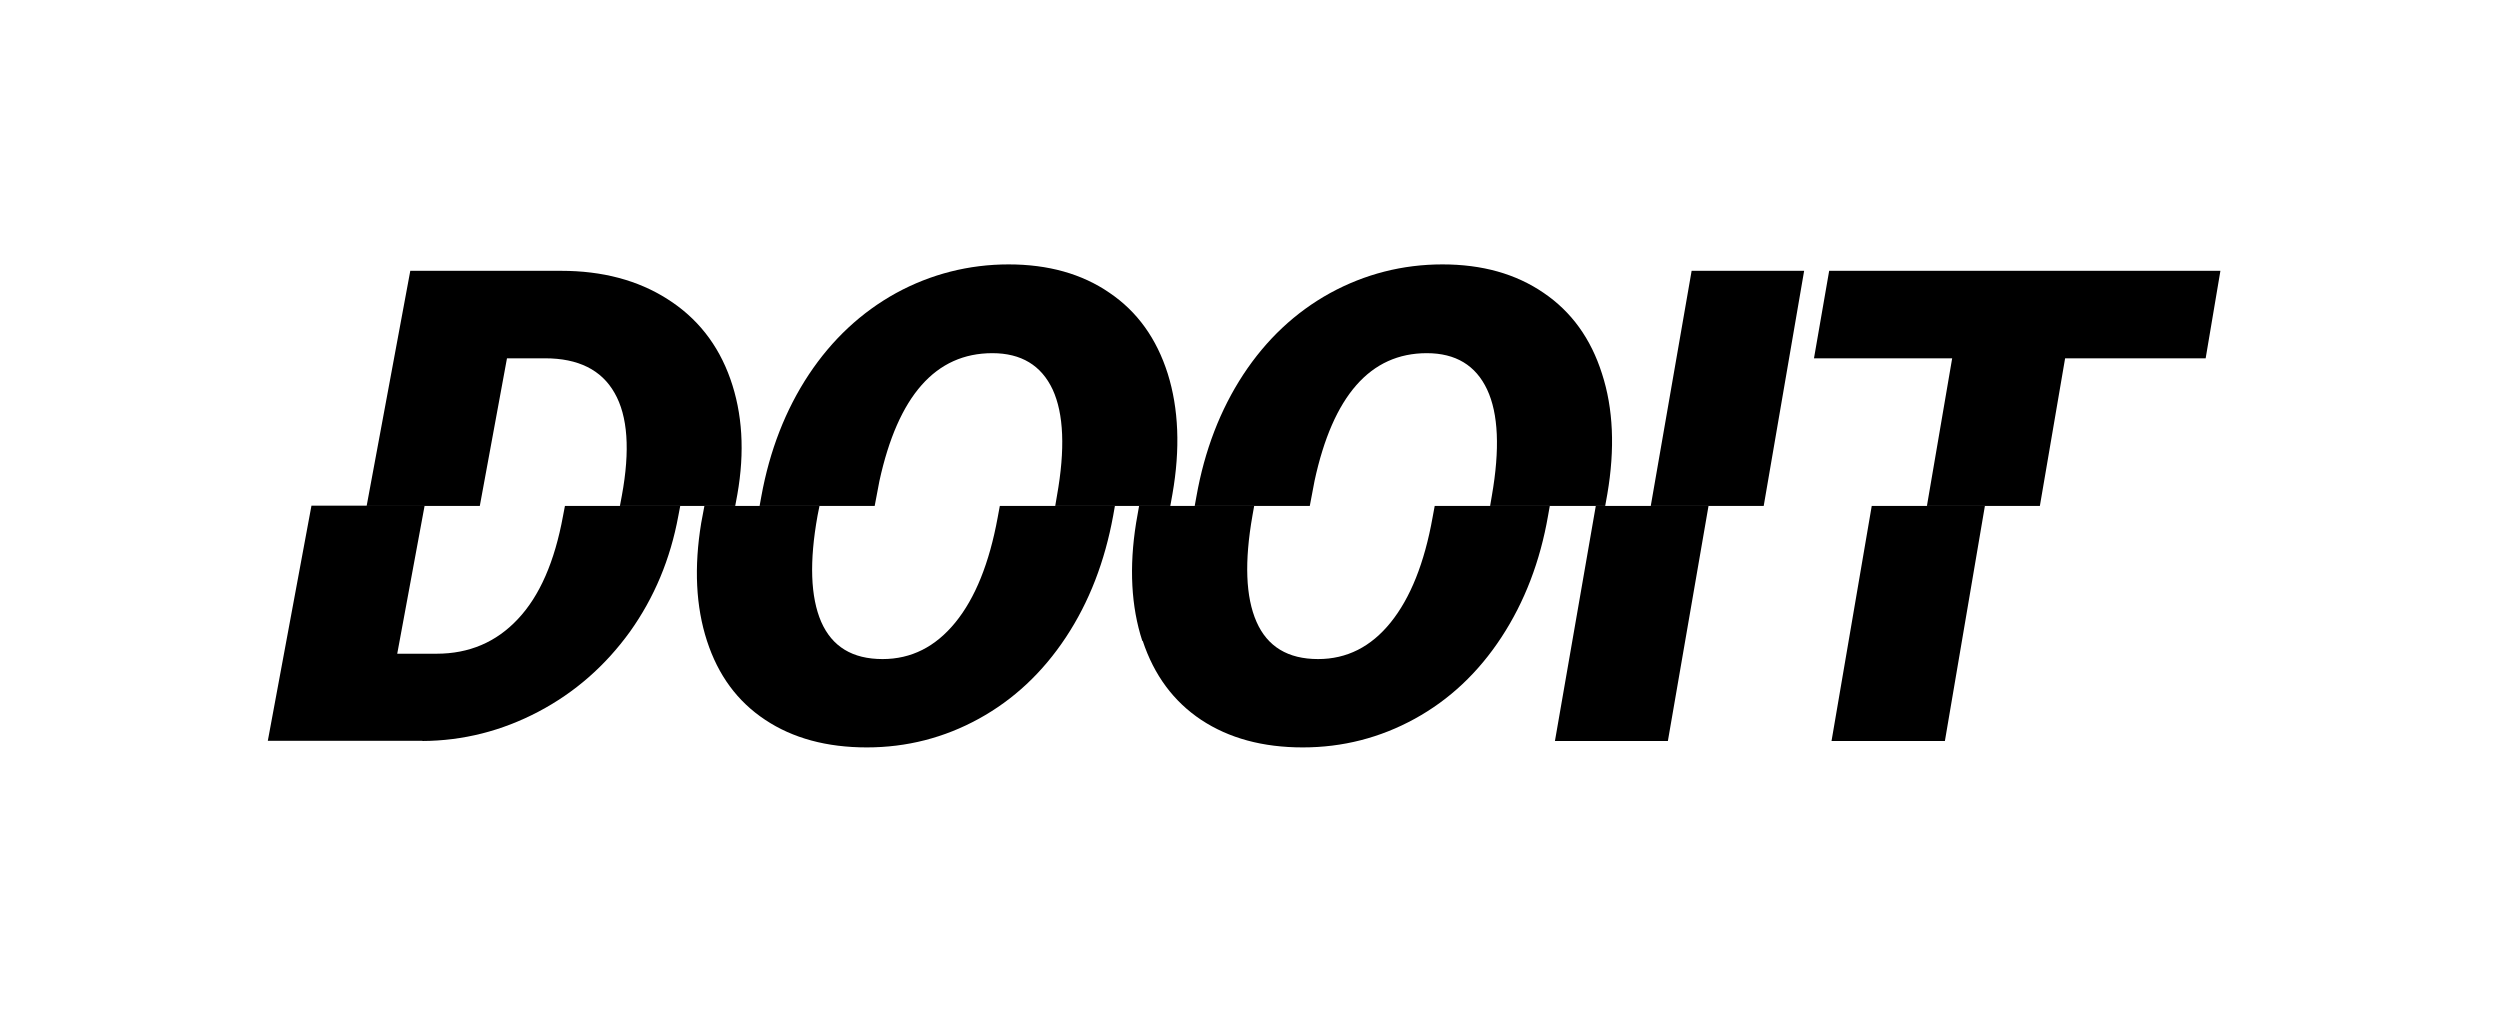 <?xml version="1.0" encoding="UTF-8"?>
<svg id="Layer_1" data-name="Layer 1" xmlns="http://www.w3.org/2000/svg" viewBox="0 0 116.87 48.18">
  <path d="M23.7,16.75h1.78c1.55,0,2.64,.54,3.25,1.62,.62,1.08,.73,2.68,.34,4.8l-.09,.48h5.39l.1-.54c.35-1.99,.24-3.79-.33-5.4-.57-1.61-1.55-2.85-2.94-3.73-1.38-.88-3.04-1.32-4.97-1.32h-7.05l-2.04,10.99h5.29l1.27-6.9Z"/>
  <path d="M41.11,22.49c.87-3.99,2.63-5.98,5.28-5.98,1.35,0,2.29,.57,2.82,1.7,.52,1.13,.59,2.79,.2,4.97l-.08,.47h5.38l.1-.56c.37-2.11,.29-3.99-.22-5.62-.52-1.64-1.42-2.9-2.72-3.78-1.29-.89-2.87-1.33-4.72-1.33s-3.63,.45-5.26,1.34c-1.63,.9-2.99,2.17-4.08,3.81-1.09,1.65-1.83,3.55-2.22,5.7l-.08,.44h5.38l.22-1.16Z"/>
  <path d="M61.45,22.49c.86-3.99,2.61-5.98,5.25-5.98,1.35,0,2.29,.57,2.82,1.7,.53,1.13,.6,2.79,.22,4.97l-.08,.47h5.38l.1-.56c.36-2.11,.28-3.99-.25-5.62-.52-1.64-1.43-2.9-2.73-3.78-1.3-.89-2.87-1.33-4.73-1.33s-3.62,.45-5.25,1.34c-1.63,.9-2.98,2.17-4.06,3.81-1.08,1.65-1.81,3.55-2.19,5.7l-.08,.44h5.38l.22-1.16Z"/>
  <polygon points="84.34 12.66 79.08 12.66 77.17 23.65 82.45 23.65 84.34 12.66"/>
  <polygon points="103.11 16.75 103.8 12.66 85.51 12.66 84.8 16.75 91.26 16.75 90.08 23.65 95.36 23.65 96.54 16.75 103.11 16.75"/>
  <path d="M19.75,34.64c1.9-.01,3.71-.47,5.42-1.37,1.71-.9,3.13-2.15,4.28-3.74,1.14-1.6,1.89-3.4,2.26-5.41l.09-.47h-5.39l-.09,.47c-.39,2.13-1.09,3.74-2.11,4.82-1.01,1.08-2.28,1.62-3.8,1.62h-1.84l1.28-6.92h-5.29l-2.04,10.99h7.23Z"/>
  <path d="M33.05,29.96c.52,1.6,1.42,2.83,2.72,3.69,1.29,.86,2.88,1.29,4.75,1.29s3.62-.45,5.24-1.34c1.62-.89,2.98-2.16,4.07-3.81,1.09-1.65,1.82-3.55,2.21-5.69l.08-.45h-5.38l-.1,.54c-.39,2.13-1.05,3.77-1.98,4.91-.93,1.14-2.06,1.71-3.4,1.71-1.41,0-2.36-.58-2.87-1.74-.5-1.16-.56-2.81-.17-4.97l.09-.45h-5.38l-.15,.8c-.34,2.07-.25,3.91,.27,5.51Z"/>
  <path d="M53.42,29.96c.53,1.6,1.44,2.83,2.73,3.69,1.3,.86,2.88,1.29,4.75,1.29s3.62-.45,5.24-1.34c1.62-.89,2.97-2.16,4.05-3.81,1.08-1.65,1.81-3.55,2.18-5.69l.08-.45h-5.38l-.1,.54c-.38,2.13-1.04,3.77-1.96,4.91-.92,1.14-2.05,1.71-3.39,1.71-1.41,0-2.37-.58-2.88-1.74-.51-1.16-.57-2.81-.19-4.97l.08-.45h-5.38l-.14,.8c-.33,2.07-.23,3.91,.29,5.51Z"/>
  <polygon points="77.97 34.64 79.87 23.65 74.6 23.65 72.69 34.64 77.97 34.64"/>
  <polygon points="85.62 34.64 90.92 34.64 92.79 23.65 87.5 23.65 85.62 34.64"/>
</svg>